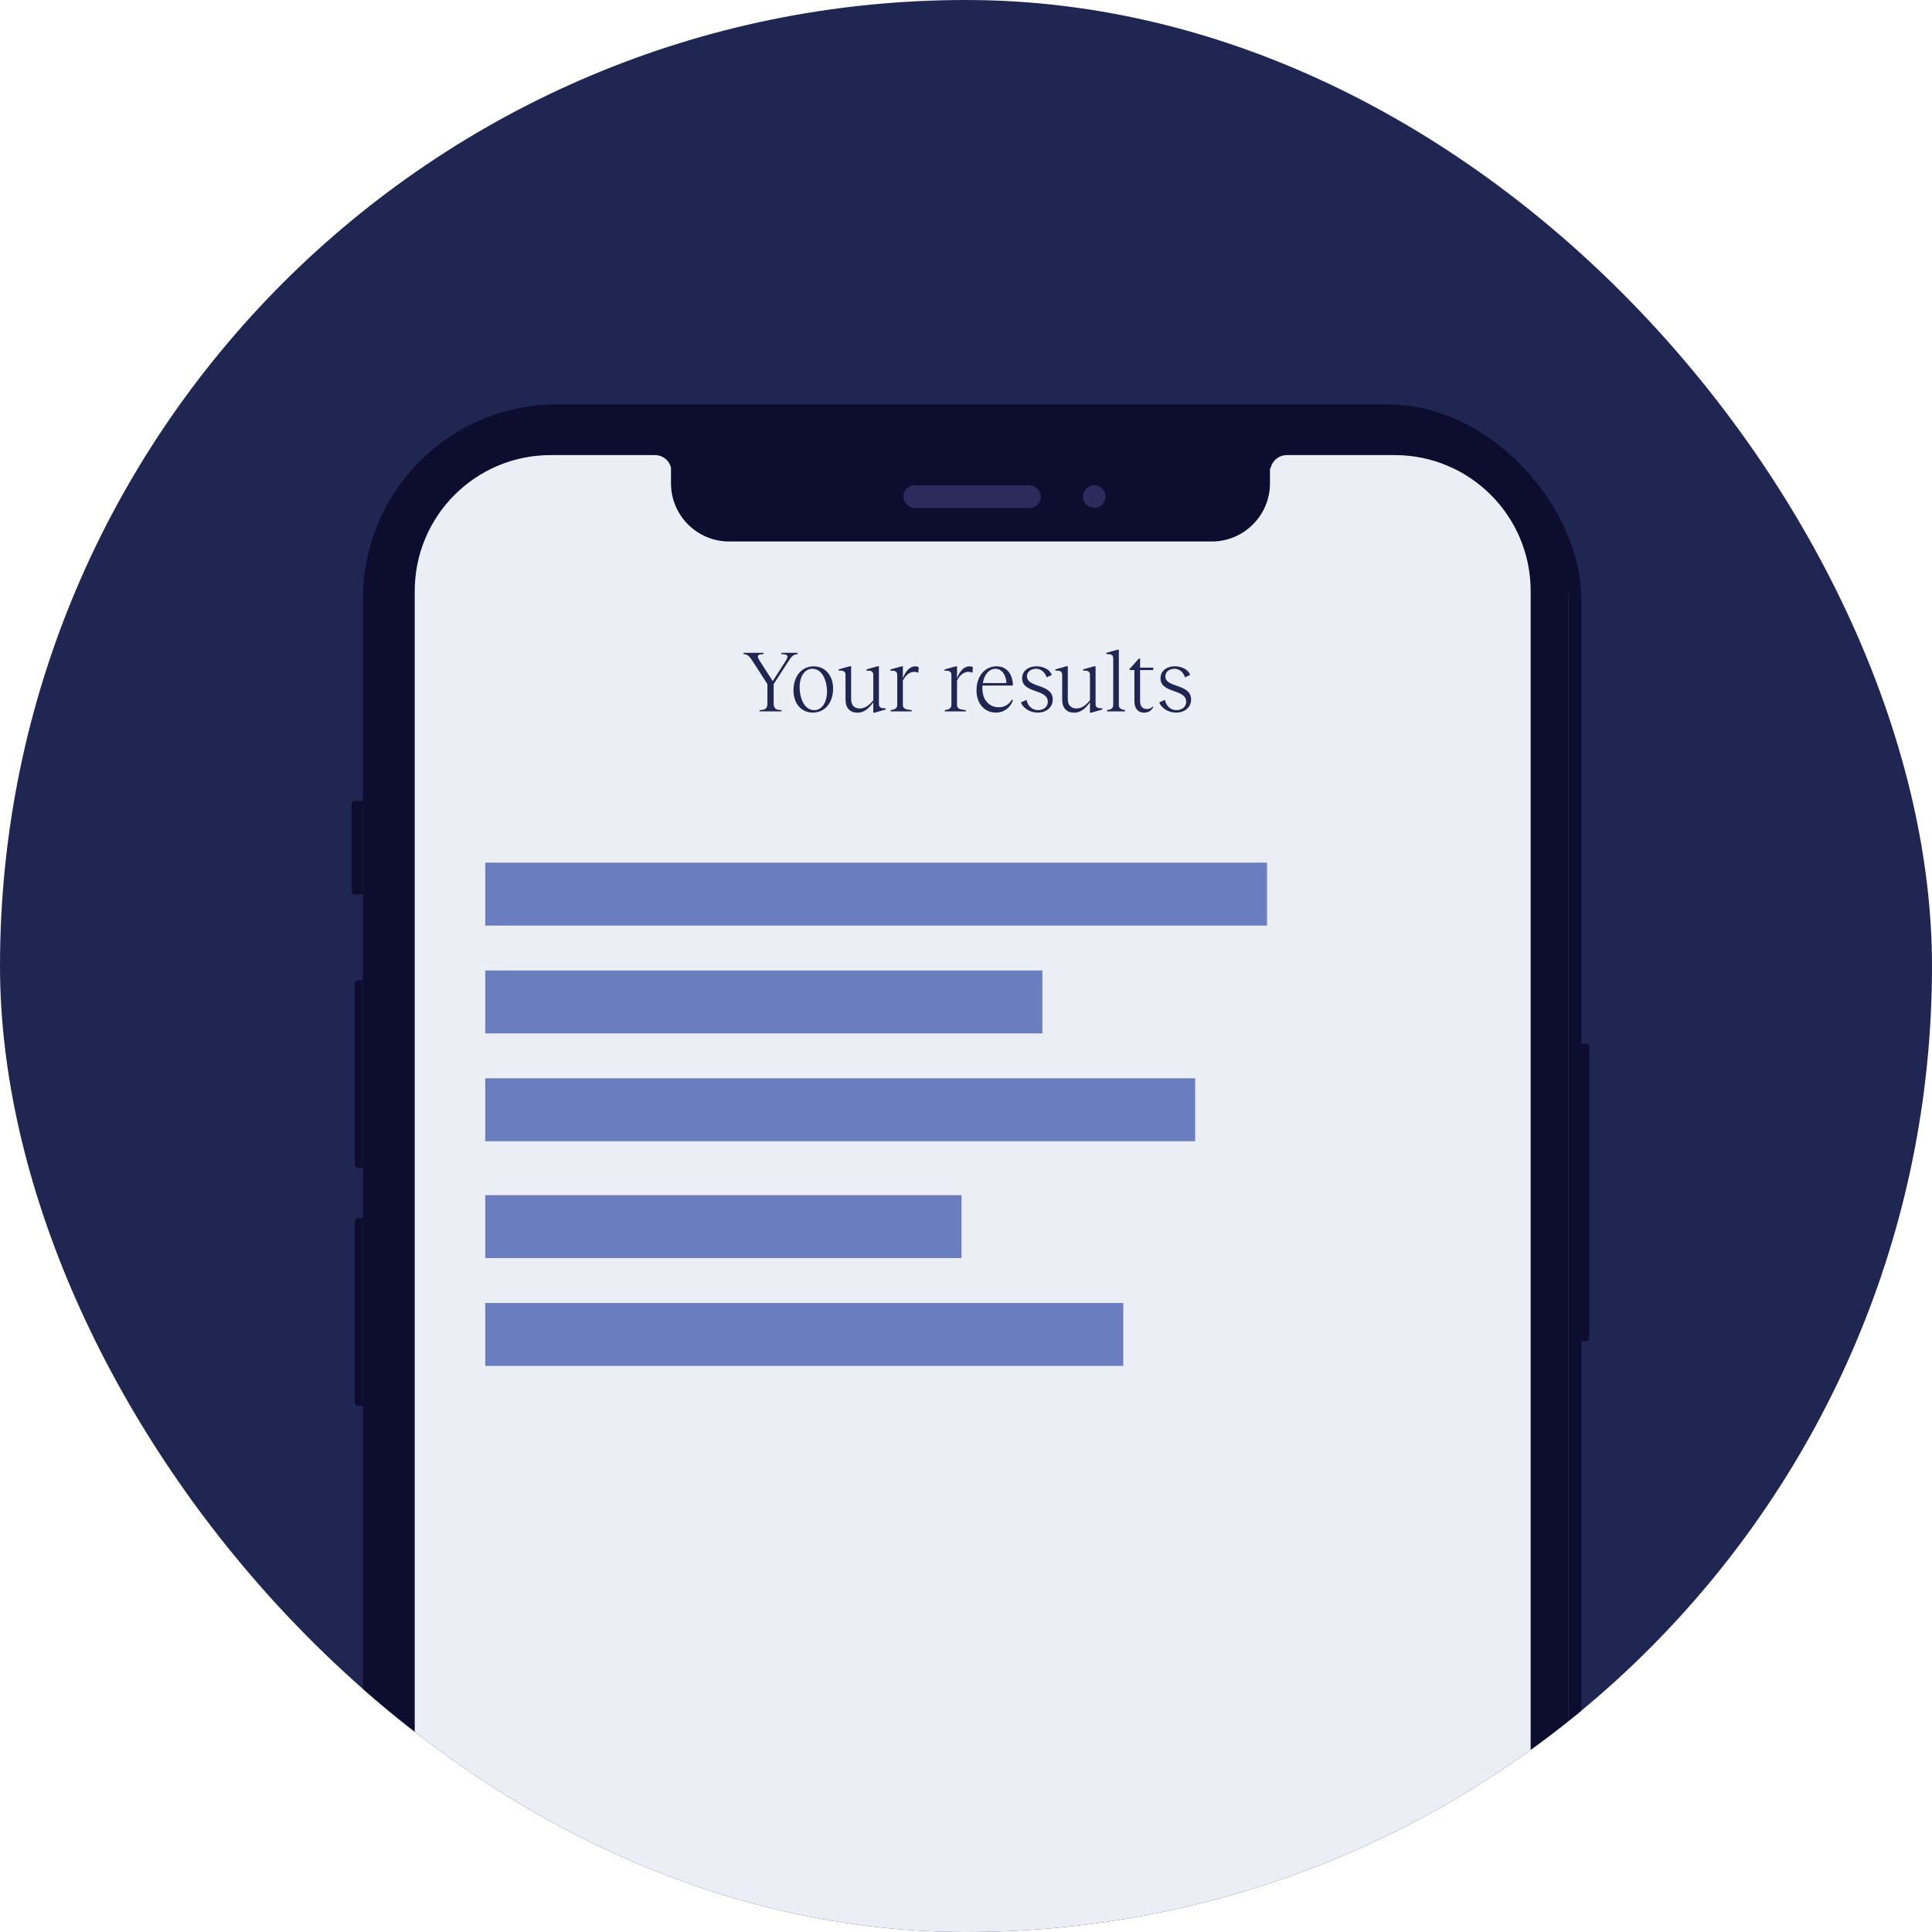 <svg width="215" height="215" viewBox="0 0 215 215" fill="none" xmlns="http://www.w3.org/2000/svg">
<g clip-path="url(#clip0_1579_3502)">
<rect width="215" height="215" rx="107.5" fill="#1F2651"/>
<rect x="41.111" y="45.72" width="134.139" height="276.56" rx="20.886" fill="#ECEEF5" stroke="#0D0D2F" stroke-width="1.44"/>
<path d="M39.129 89.472C39.129 89.273 39.29 89.112 39.489 89.112H40.389V99.555H39.489C39.29 99.555 39.129 99.394 39.129 99.195V89.472Z" fill="#0D0D2F"/>
<path d="M39.488 109.458C39.488 109.259 39.65 109.098 39.848 109.098H40.389V129.984H39.848C39.65 129.984 39.488 129.822 39.488 129.624V109.458Z" fill="#0D0D2F"/>
<path d="M39.488 135.926C39.488 135.727 39.65 135.565 39.848 135.565H40.389V156.451H39.848C39.65 156.451 39.488 156.29 39.488 156.091V135.926Z" fill="#0D0D2F"/>
<path d="M176.869 148.89C176.869 149.089 176.708 149.25 176.509 149.25L175.969 149.25L175.969 116.12L176.509 116.12C176.708 116.12 176.869 116.282 176.869 116.481L176.869 148.89Z" fill="#0D0D2F"/>
<path fill-rule="evenodd" clip-rule="evenodd" d="M41.613 66.003C41.613 55.164 50.4 46.377 61.239 46.377H154.938C165.777 46.377 174.564 55.164 174.564 66.003V302.177C174.564 313.016 165.777 321.802 154.938 321.802H61.239C50.4 321.802 41.613 313.016 41.613 302.177V66.003ZM46.153 65.77C46.153 57.417 52.924 50.645 61.277 50.645H72.844V50.647C72.861 50.647 72.878 50.647 72.895 50.647C73.755 50.647 74.477 51.237 74.67 52.033V53.778C74.67 57.358 77.572 60.26 81.152 60.26H134.846C138.426 60.26 141.328 57.358 141.328 53.778V52.1H141.403C141.568 51.284 142.286 50.666 143.152 50.647V50.645H155.212C163.565 50.645 170.337 57.417 170.337 65.77V302.062C170.337 310.415 163.565 317.186 155.212 317.186H61.277C52.924 317.186 46.153 310.415 46.153 302.062V65.77Z" fill="#0D0D2F"/>
<rect x="54" y="96" width="87" height="7" fill="#697DBF"/>
<rect x="54" y="108" width="62" height="7" fill="#697DBF"/>
<rect x="54" y="120" width="79" height="7" fill="#697DBF"/>
<rect x="54" y="133" width="53" height="7" fill="#697DBF"/>
<rect x="54" y="145" width="71" height="7" fill="#697DBF"/>
<path d="M84.534 79.163V79.027C85.109 78.997 85.401 78.9 85.401 78.276V76.13L83.763 73.585C83.373 72.981 83.178 72.825 82.749 72.786V72.649H84.972V72.786C84.26 72.815 84.182 72.981 84.573 73.585L85.996 75.799L87.41 73.585C87.8 72.981 87.703 72.815 86.952 72.786V72.649H88.766V72.786C88.327 72.825 88.122 72.981 87.742 73.585L86.094 76.13V78.276C86.094 78.9 86.386 78.997 86.971 79.027V79.163H84.534ZM90.456 79.3C89.178 79.3 88.301 78.295 88.301 76.832C88.301 75.253 89.218 74.151 90.553 74.151C91.831 74.151 92.709 75.165 92.709 76.628C92.709 78.207 91.792 79.3 90.456 79.3ZM90.612 79.027C91.48 79.027 92.036 78.149 92.036 76.93C92.036 75.994 91.616 74.424 90.407 74.424C89.539 74.424 88.984 75.282 88.984 76.491C88.984 77.447 89.383 79.027 90.612 79.027ZM98.305 78.812L98.559 78.822V78.958L97.32 79.309H97.184V78.159C96.628 78.909 96.111 79.309 95.428 79.309C94.59 79.309 94.093 78.793 94.093 77.856V75.136C94.093 74.794 93.946 74.648 93.585 74.629H93.332V74.492L94.58 74.141H94.717V77.817C94.717 78.461 95.077 78.841 95.662 78.841C96.199 78.841 96.638 78.588 97.184 77.934V75.136C97.184 74.794 97.028 74.648 96.677 74.629H96.423V74.492L97.671 74.141H97.808V78.315C97.808 78.666 97.964 78.802 98.305 78.812ZM101.848 74.151C101.975 74.151 102.102 74.18 102.238 74.239L102.19 74.872C102.053 74.794 101.897 74.765 101.731 74.765C101.254 74.765 100.786 75.097 100.473 75.75V78.432C100.473 78.88 100.815 78.968 101.458 79.027V79.163H99.118V79.027C99.498 78.968 99.849 78.88 99.849 78.432V75.145C99.849 74.804 99.703 74.658 99.342 74.638H99.089V74.502L100.337 74.151H100.473V75.467C100.825 74.59 101.312 74.151 101.848 74.151ZM107.876 74.151C108.003 74.151 108.13 74.18 108.267 74.239L108.218 74.872C108.081 74.794 107.925 74.765 107.759 74.765C107.282 74.765 106.814 75.097 106.501 75.75V78.432C106.501 78.88 106.843 78.968 107.486 79.027V79.163H105.146V79.027C105.526 78.968 105.877 78.88 105.877 78.432V75.145C105.877 74.804 105.731 74.658 105.37 74.638H105.117V74.502L106.365 74.151H106.501V75.467C106.853 74.59 107.34 74.151 107.876 74.151ZM112.62 77.856L112.727 77.905C112.483 78.705 111.752 79.3 110.826 79.3C109.509 79.3 108.67 78.246 108.67 76.832C108.67 75.243 109.587 74.151 110.923 74.151C112.044 74.151 112.717 75.048 112.717 76.286H109.334C109.334 76.364 109.324 76.433 109.324 76.511C109.285 77.847 110.045 78.705 111.167 78.705C111.898 78.705 112.337 78.285 112.62 77.856ZM110.786 74.424C110.055 74.424 109.529 75.077 109.373 76.013H111.996C111.976 75.175 111.518 74.424 110.786 74.424ZM115.475 79.3C114.637 79.3 113.876 78.841 113.603 78.168L114.237 77.886C114.373 78.578 114.9 79.027 115.504 79.027C116.158 79.027 116.606 78.646 116.606 78.09C116.587 76.638 113.778 77.183 113.749 75.516C113.73 74.697 114.383 74.151 115.358 74.151C116.148 74.151 116.84 74.531 117.055 75.106L116.48 75.379C116.294 74.814 115.836 74.424 115.319 74.424C114.695 74.424 114.285 74.775 114.285 75.263C114.285 76.569 117.104 76.062 117.152 77.798C117.172 78.685 116.48 79.3 115.475 79.3ZM122.417 78.812L122.671 78.822V78.958L121.432 79.309H121.296V78.159C120.74 78.909 120.223 79.309 119.541 79.309C118.702 79.309 118.205 78.793 118.205 77.856V75.136C118.205 74.794 118.058 74.648 117.697 74.629H117.444V74.492L118.692 74.141H118.829V77.817C118.829 78.461 119.189 78.841 119.775 78.841C120.311 78.841 120.75 78.588 121.296 77.934V75.136C121.296 74.794 121.14 74.648 120.789 74.629H120.535V74.492L121.783 74.141H121.92V78.315C121.92 78.666 122.076 78.802 122.417 78.812ZM124.508 78.451C124.508 78.89 124.849 78.968 125.2 79.027V79.163H123.191V79.027C123.542 78.968 123.883 78.89 123.883 78.451V73.293C123.883 72.951 123.737 72.805 123.386 72.795L123.123 72.786V72.649L124.371 72.298H124.508V78.451ZM128.336 74.57H126.874V78.022C126.874 78.578 127.137 78.9 127.634 78.9C127.995 78.9 128.141 78.754 128.268 78.627L128.336 78.666C128.239 78.929 127.937 79.309 127.322 79.309C126.649 79.309 126.24 78.851 126.24 78.042V74.57H125.713V74.434L126.737 73.293H126.874V74.297H128.336V74.57ZM130.874 79.3C130.035 79.3 129.274 78.841 129.001 78.168L129.635 77.886C129.772 78.578 130.298 79.027 130.903 79.027C131.556 79.027 132.005 78.646 132.005 78.09C131.985 76.638 129.177 77.183 129.148 75.516C129.128 74.697 129.782 74.151 130.757 74.151C131.547 74.151 132.239 74.531 132.453 75.106L131.878 75.379C131.693 74.814 131.235 74.424 130.718 74.424C130.094 74.424 129.684 74.775 129.684 75.263C129.684 76.569 132.502 76.062 132.551 77.798C132.57 78.685 131.878 79.3 130.874 79.3Z" fill="#1F2651"/>
<rect x="100.527" y="54.003" width="15.304" height="2.521" rx="1.26" fill="#2B2B5E"/>
<circle cx="121.772" cy="55.262" r="1.26" fill="#2B2B5E"/>
</g>
<defs>
<clipPath id="clip0_1579_3502">
<rect width="215" height="215" rx="107.5" fill="white"/>
</clipPath>
</defs>
</svg>
